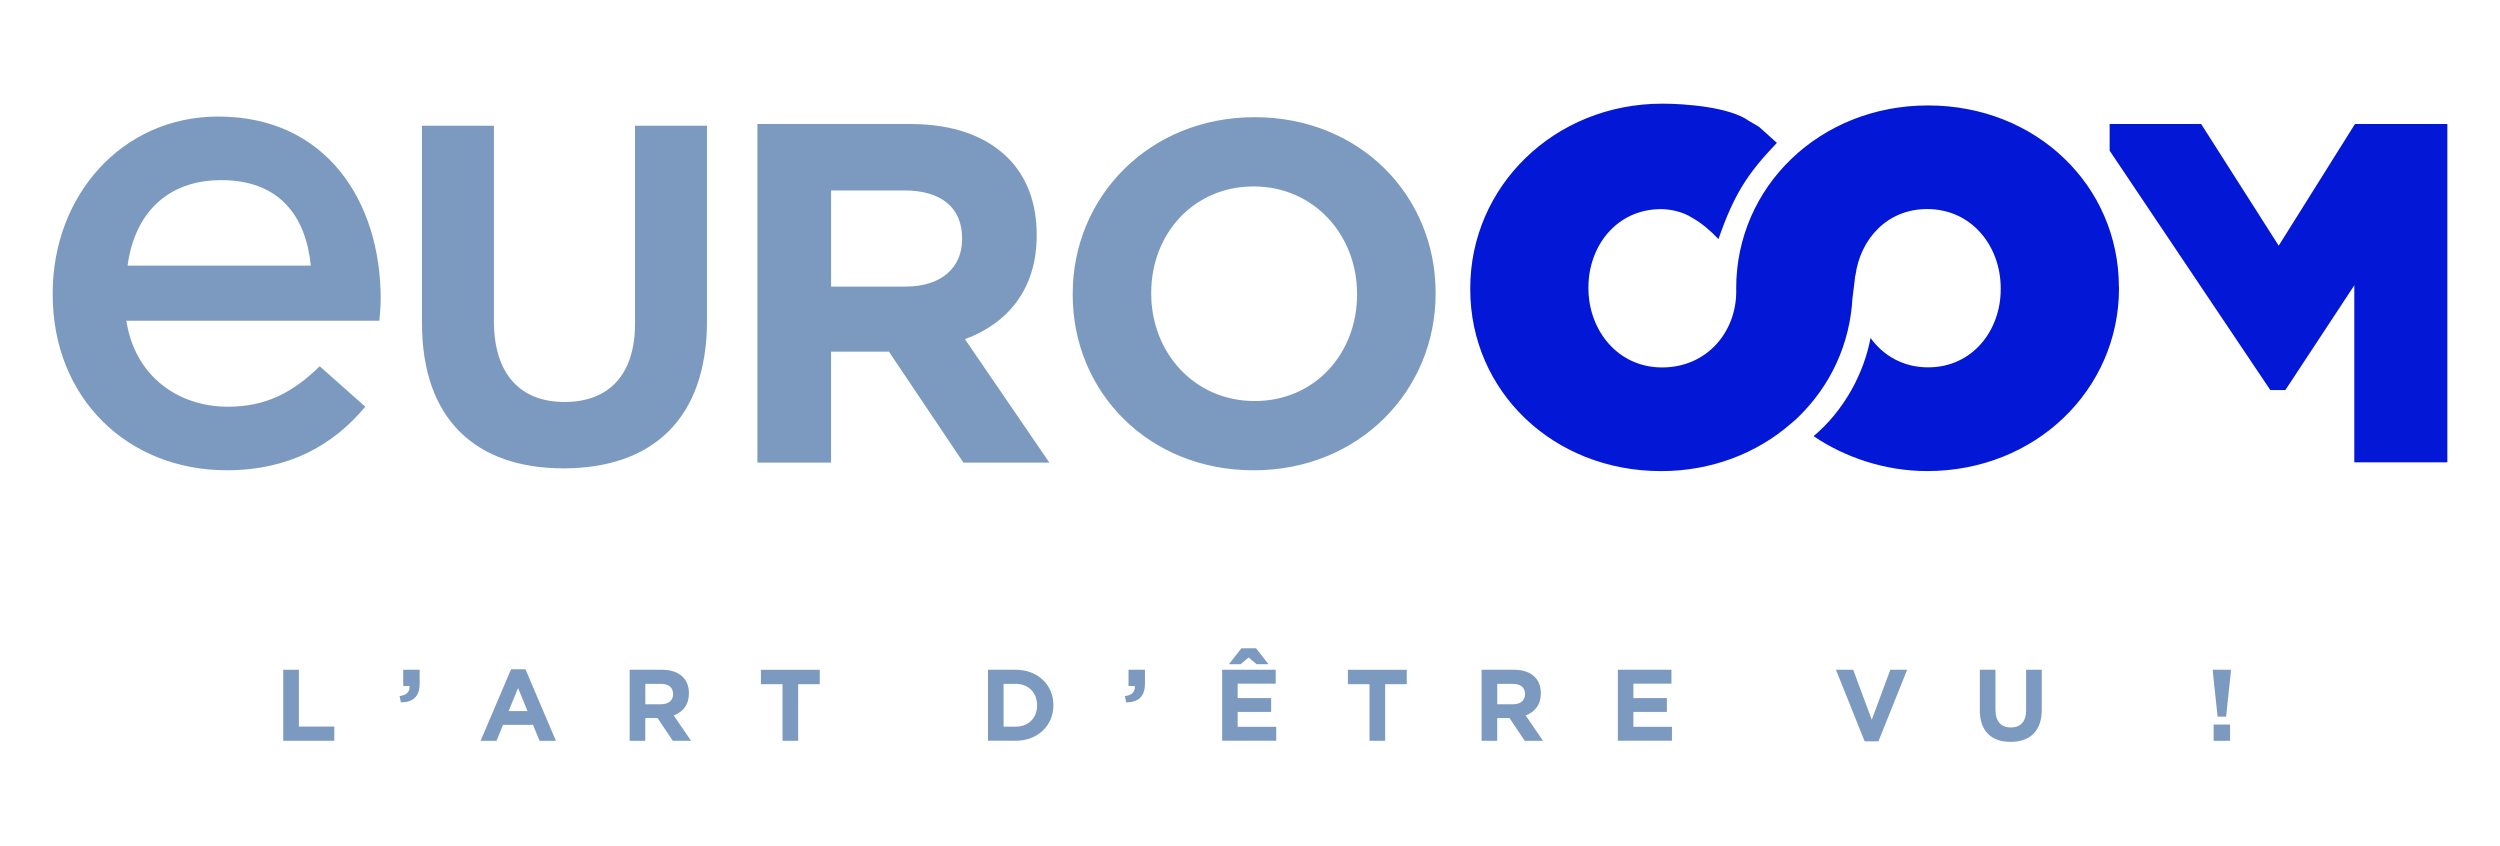 <?xml version="1.0" encoding="UTF-8"?>
<svg id="Calque_1" xmlns="http://www.w3.org/2000/svg" xmlns:xlink="http://www.w3.org/1999/xlink" version="1.1" viewBox="0 0 745.01 251.99">
  <!-- Generator: Adobe Illustrator 29.2.1, SVG Export Plug-In . SVG Version: 2.1.0 Build 116)  -->
  <defs>
    <style>
      .st0 {
        fill: #7c9ac0;
      }

      .st1 {
        fill: #0318d7;
      }
    </style>
  </defs>
  <g>
    <path class="st0" d="M84.41,199.59h4.66v16.93h10.55v4.23h-15.21v-21.16Z"/>
    <path class="st0" d="M119.07,207.42c2.08-.21,3.11-1.27,2.96-2.99h-1.87v-4.84h4.9v4.08c0,3.99-2,5.59-5.59,5.65l-.4-1.9Z"/>
    <path class="st0" d="M152.3,199.44h4.29l9.07,21.32h-4.87l-1.94-4.75h-8.95l-1.93,4.75h-4.75l9.08-21.32ZM157.2,211.9l-2.81-6.87-2.81,6.87h5.62Z"/>
    <path class="st0" d="M187.65,199.59h9.67c2.69,0,4.78.76,6.17,2.15,1.18,1.18,1.81,2.84,1.81,4.84v.06c0,3.42-1.84,5.57-4.53,6.56l5.17,7.56h-5.44l-4.54-6.77h-3.66v6.77h-4.66v-21.17h.01ZM197.02,209.87c2.27,0,3.57-1.21,3.57-2.99v-.06c0-2-1.39-3.02-3.66-3.02h-4.62v6.08h4.71Z"/>
    <path class="st0" d="M233.19,203.89h-6.44v-4.29h17.54v4.29h-6.44v16.87h-4.66v-16.87Z"/>
    <path class="st0" d="M294.42,199.59h8.25c6.65,0,11.25,4.57,11.25,10.52v.06c0,5.96-4.59,10.58-11.25,10.58h-8.25v-21.16ZM302.67,216.55c3.81,0,6.38-2.57,6.38-6.32v-.06c0-3.75-2.57-6.38-6.38-6.38h-3.6v12.76h3.6Z"/>
    <path class="st0" d="M335.21,207.42c2.09-.21,3.11-1.27,2.96-2.99h-1.87v-4.84h4.9v4.08c0,3.99-1.99,5.59-5.59,5.65l-.4-1.9Z"/>
    <path class="st0" d="M364.21,199.59h15.96v4.14h-11.34v4.29h9.98v4.14h-9.98v4.44h11.49v4.14h-16.11v-21.15h0ZM369.95,193.18h4.35l3.72,4.75h-3.54l-2.39-1.99-2.39,1.99h-3.48l3.73-4.75Z"/>
    <path class="st0" d="M408.12,203.89h-6.44v-4.29h17.54v4.29h-6.44v16.87h-4.66v-16.87Z"/>
    <path class="st0" d="M441.53,199.59h9.67c2.69,0,4.78.76,6.17,2.15,1.18,1.18,1.81,2.84,1.81,4.84v.06c0,3.42-1.84,5.57-4.53,6.56l5.17,7.56h-5.44l-4.54-6.77h-3.66v6.77h-4.66v-21.17h0ZM450.9,209.87c2.27,0,3.57-1.21,3.57-2.99v-.06c0-2-1.39-3.02-3.66-3.02h-4.62v6.08h4.71Z"/>
    <path class="st0" d="M482.14,199.59h15.96v4.14h-11.34v4.29h9.98v4.14h-9.98v4.44h11.49v4.14h-16.12v-21.15h.01Z"/>
    <path class="st0" d="M547.12,199.59h5.14l5.53,14.9,5.53-14.9h5.02l-8.56,21.32h-4.11l-8.55-21.32Z"/>
    <path class="st0" d="M590,211.69v-12.1h4.66v11.97c0,3.45,1.72,5.23,4.57,5.23s4.56-1.72,4.56-5.08v-12.12h4.66v11.94c0,6.41-3.6,9.55-9.28,9.55-5.7,0-9.17-3.16-9.17-9.39Z"/>
    <path class="st0" d="M659.43,200.2v-.61h5.38v.61l-1.42,13.36h-2.54l-1.42-13.36ZM659.67,215.92h4.9v4.84h-4.9v-4.84Z"/>
  </g>
  <polygon class="st1" points="729.32 137.78 729.32 36.95 701.79 36.95 679.06 73.21 655.95 36.95 628.68 36.95 628.68 44.9 676.57 116.25 681.04 116.25 701.59 85.03 701.59 137.78 729.32 137.78"/>
  <path class="st0" d="M92.63,79.15h-54.61c2.11-15.69,11.99-25.47,27.88-25.47,17.27,0,25.21,10.55,26.73,25.47M113.07,95.57c.19-2.3.38-4.4.38-6.51,0-29.07-16.26-54.33-48.4-54.33-28.89,0-49.35,23.72-49.35,52.61v.38c0,31.18,22.57,52.42,51.84,52.42,18.56,0,31.75-7.46,41.32-18.94l-13.58-12.05c-8.04,7.85-16.07,12.05-27.36,12.05-14.92,0-27.77-9.18-30.26-25.63h75.41ZM210.69,95.57v-58.11h-21.45v58.94c0,15.46-7.94,23.39-21.02,23.39s-21.03-8.22-21.03-24.09v-58.24h-21.44v58.8c0,28.68,16.01,43.31,42.19,43.31,26.18,0,42.75-14.49,42.75-44M286.71,71.29c0,8.41-6.13,14.11-16.81,14.11h-22.23v-28.65h21.8c10.69,0,17.24,4.85,17.24,14.25v.29ZM312.71,137.85l-25.15-36.77c12.69-4.7,21.38-14.82,21.38-30.92v-.28c0-9.4-2.99-17.25-8.55-22.8-6.56-6.56-16.39-10.12-29.07-10.12h-45.61v100.9h21.95v-33.07h17.24l22.21,33.07h25.6ZM404.41,87.82c0,17.44-12.5,31.69-30.53,31.69s-30.81-14.53-30.81-31.98v-.29c0-17.43,12.5-31.68,30.52-31.68s30.82,14.53,30.82,31.98v.28ZM427.82,87.53v-.29c0-28.92-22.53-52.32-53.93-52.32s-54.22,23.69-54.22,52.61v.29c0,28.93,22.53,52.33,53.92,52.33,31.41,0,54.23-23.7,54.23-52.62"/>
  <path class="st1" d="M631.44,85.61c0-30.31-24.64-54.19-56.88-54.19s-57.17,24.19-57.17,54.49l.02.87c0,12.24-8.81,22.72-22.1,22.72s-21.95-11.19-21.95-23.59v-.3c0-12.24,8.36-23.29,21.65-23.29,2.23,0,6.27.56,9.48,2.71,2.32,1.27,5.23,3.66,7.62,6.22,4.61-13.31,8.71-19.62,17.41-28.67-7.51-6.66-3.76-3.75-8.32-6.54-5.74-4.18-19.2-5.15-25.81-5.15-32.25,0-57.25,24.71-57.25,55.01v.3c0,30.31,24.63,54.19,56.88,54.19,15.1,0,28.55-5.35,38.64-14.11,0,0,1.97-1.66,2.38-2.14,9.38-9.15,15.25-21.51,16-35.29.01-.06.02-.08.02-.13,0,.04-.01.06-.02.12.04-.63.74-5.32.79-6.63.03-.03.06-.06.09-.1,1.43-10.77,9.35-19.81,21.36-19.81,13.44,0,21.94,11.2,21.94,23.59v.3c0,12.24-8.36,23.28-21.64,23.28-7.48,0-13.35-3.53-17.16-8.75-1.87,10.15-7.62,21.39-16.96,29.26,9.27,6.28,21.2,10.4,33.83,10.4,32.25,0,57.18-24.19,57.18-54.5v-.27"/>
</svg>